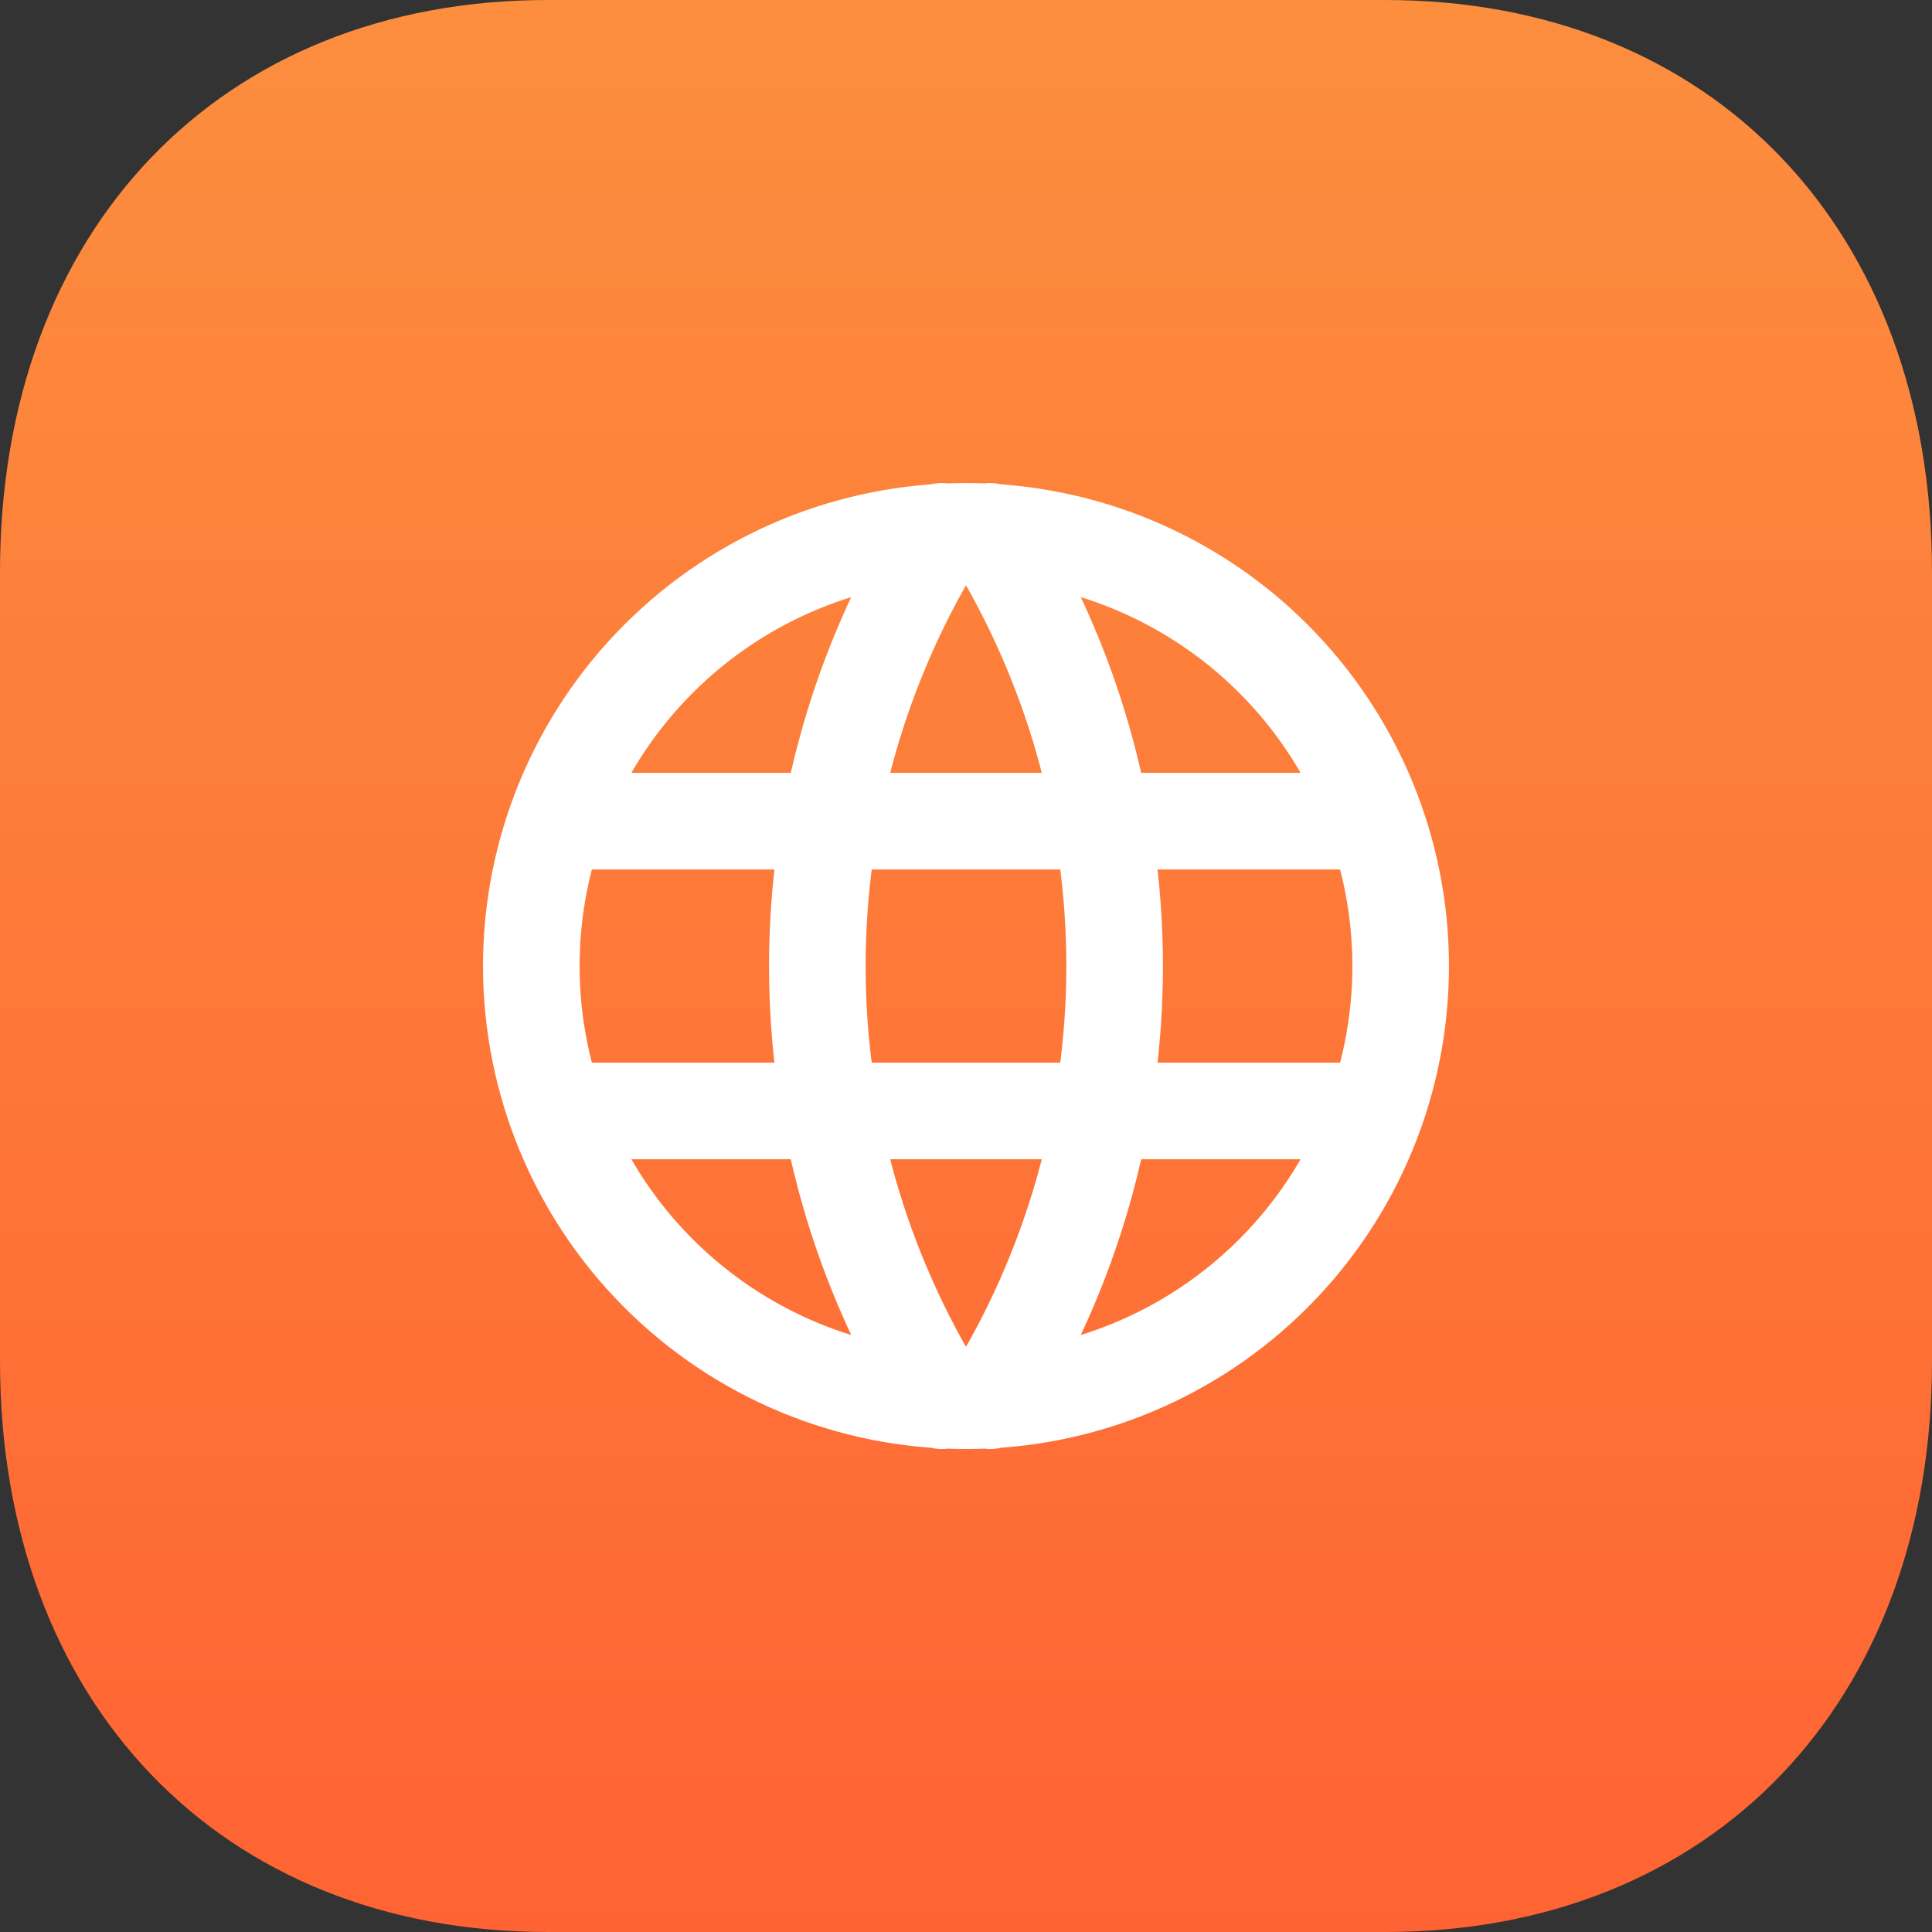 <svg width="60" height="60" viewBox="0 0 60 60" fill="none" xmlns="http://www.w3.org/2000/svg">
<rect x="0" y="0" width="60" height="60" fill="#333333" stroke="none"/>
<path d="M43.02 0H17.01C6.84 0 0 7.14 0 17.76V42.27C0 52.86 6.84 60 17.01 60H43.02C53.19 60 60 52.86 60 42.27V17.76C60 7.14 53.19 0 43.02 0Z" fill="url(#paint0_linear_2949_36533)"/>
<path d="M17.4 25.502H42.599M17.4 34.502H42.599M29.25 16.502C26.723 20.551 25.383 25.229 25.383 30.002C25.383 34.775 26.723 39.452 29.25 43.501M30.75 16.502C33.277 20.551 34.616 25.229 34.616 30.002C34.616 34.775 33.277 39.452 30.75 43.501M16.5 30.002C16.5 31.774 16.849 33.53 17.528 35.168C18.206 36.806 19.2 38.294 20.454 39.547C21.707 40.801 23.196 41.795 24.834 42.474C26.471 43.152 28.227 43.501 30 43.501C31.773 43.501 33.528 43.152 35.166 42.474C36.804 41.795 38.292 40.801 39.545 39.547C40.799 38.294 41.793 36.806 42.472 35.168C43.15 33.53 43.499 31.774 43.499 30.002C43.499 26.421 42.077 22.988 39.545 20.456C37.014 17.924 33.58 16.502 30 16.502C26.419 16.502 22.986 17.924 20.454 20.456C17.922 22.988 16.5 26.421 16.5 30.002Z" stroke="white" stroke-width="3" stroke-linecap="round" stroke-linejoin="round"/>
<defs>
<linearGradient id="paint0_linear_2949_36533" x1="30" y1="0" x2="30" y2="60" gradientUnits="userSpaceOnUse">
<stop stop-color="#FC8E3E"/>
<stop offset="1" stop-color="#FF6333"/>
</linearGradient>
</defs>
</svg>
